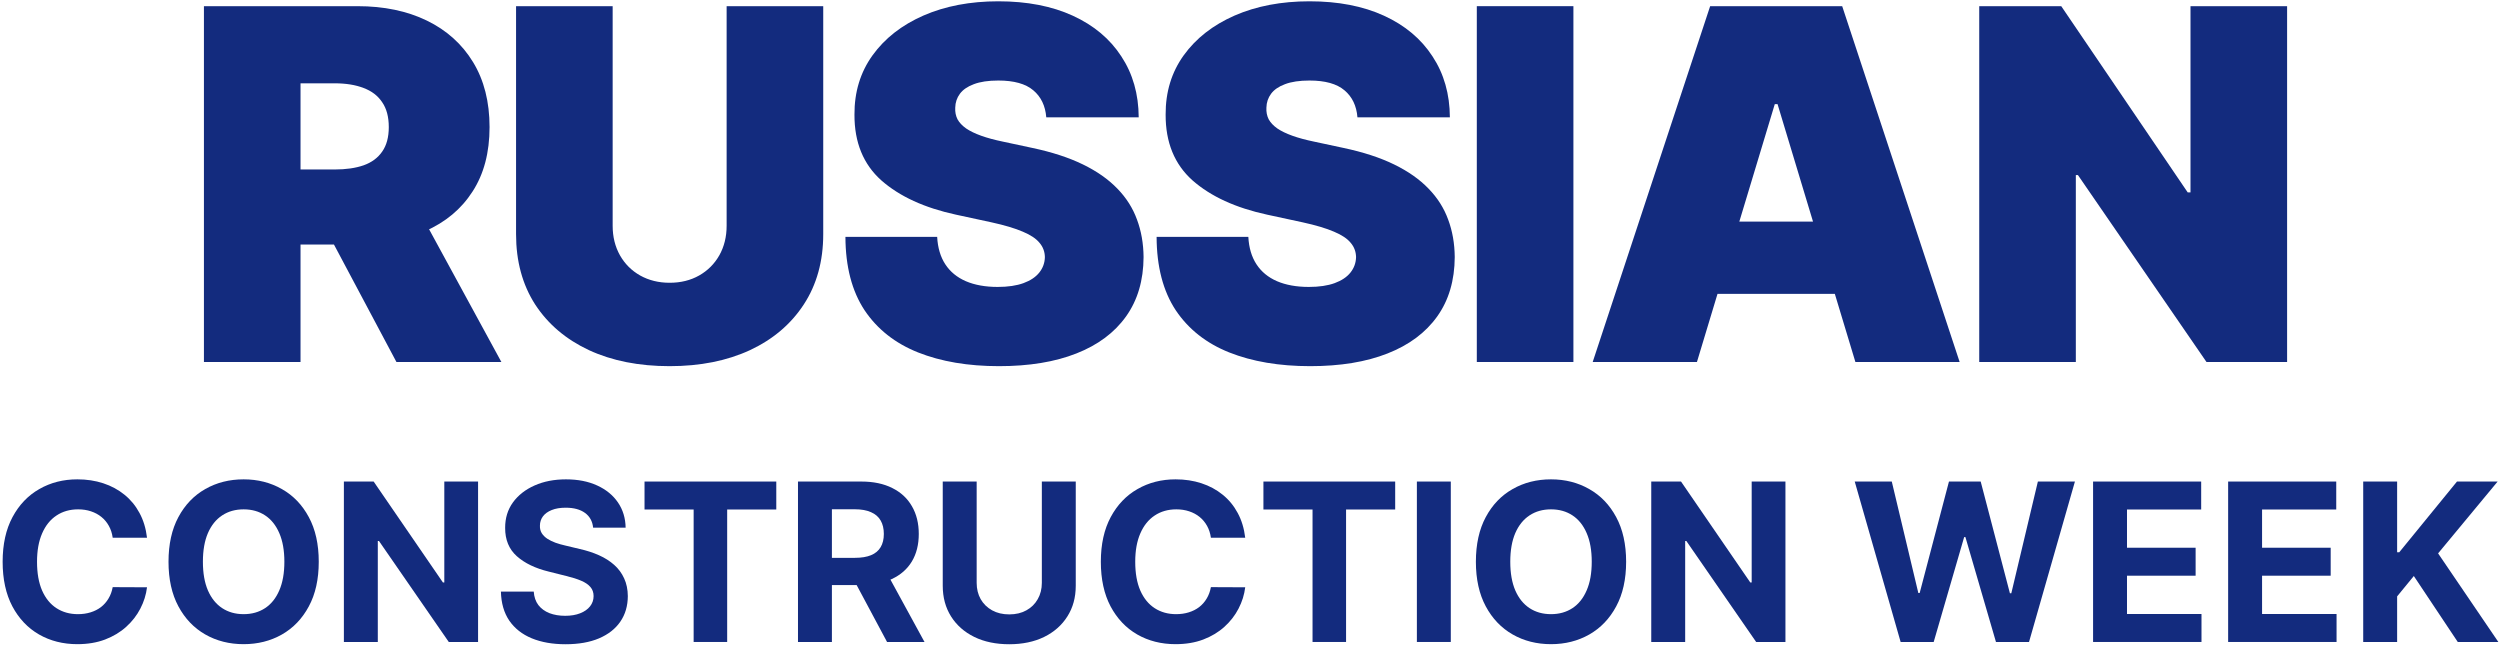 <svg width="884" height="228" viewBox="0 0 884 228" fill="none" xmlns="http://www.w3.org/2000/svg">
<path d="M808.719 2.182V128H780.213L734.751 61.896H734.014V128H699.856V2.182H728.854L773.578 68.04H774.561V2.182H808.719Z" fill="#132B7E"/>
<path d="M600.039 128H563.178L604.708 2.182H651.398L692.928 128H656.067L628.544 36.831H627.561L600.039 128ZM593.158 78.361H662.456V103.918H593.158V78.361Z" fill="#132B7E"/>
<path d="M556.358 2.182V128H522.2V2.182H556.358Z" fill="#132B7E"/>
<path d="M479.993 41.5C479.665 37.404 478.13 34.21 475.385 31.916C472.682 29.623 468.566 28.476 463.037 28.476C459.515 28.476 456.627 28.906 454.375 29.766C452.163 30.585 450.525 31.711 449.46 33.145C448.395 34.578 447.842 36.217 447.801 38.06C447.719 39.575 447.986 40.947 448.6 42.176C449.255 43.364 450.279 44.449 451.672 45.432C453.064 46.374 454.846 47.234 457.017 48.012C459.187 48.79 461.767 49.486 464.757 50.101L475.078 52.312C482.041 53.787 488 55.732 492.956 58.149C497.912 60.565 501.966 63.412 505.12 66.688C508.274 69.924 510.588 73.569 512.062 77.624C513.577 81.678 514.356 86.102 514.396 90.894C514.356 99.167 512.287 106.17 508.192 111.904C504.096 117.638 498.239 122 490.621 124.99C483.044 127.98 473.932 129.474 463.283 129.474C452.347 129.474 442.805 127.857 434.654 124.621C426.545 121.386 420.238 116.409 415.732 109.693C411.268 102.935 409.016 94.293 408.975 83.767H441.412C441.617 87.617 442.579 90.853 444.3 93.474C446.02 96.095 448.436 98.081 451.549 99.433C454.702 100.784 458.45 101.46 462.791 101.46C466.437 101.46 469.488 101.01 471.945 100.109C474.403 99.208 476.266 97.959 477.536 96.361C478.805 94.764 479.461 92.941 479.502 90.894C479.461 88.969 478.826 87.289 477.597 85.856C476.409 84.381 474.443 83.071 471.699 81.924C468.955 80.736 465.249 79.63 460.58 78.607L448.047 75.903C436.907 73.487 428.122 69.453 421.692 63.801C415.302 58.108 412.128 50.347 412.169 40.517C412.128 32.531 414.258 25.547 418.558 19.568C422.9 13.547 428.9 8.858 436.559 5.499C444.259 2.141 453.085 0.462 463.037 0.462C473.194 0.462 481.979 2.161 489.393 5.561C496.806 8.96 502.519 13.752 506.533 19.936C510.588 26.08 512.635 33.268 512.676 41.5H479.993Z" fill="#132B7E"/>
<path d="M369.963 41.5C369.635 37.404 368.099 34.21 365.355 31.916C362.652 29.623 358.536 28.476 353.007 28.476C349.485 28.476 346.597 28.906 344.345 29.766C342.133 30.585 340.495 31.711 339.43 33.145C338.365 34.578 337.812 36.217 337.771 38.06C337.689 39.575 337.955 40.947 338.57 42.176C339.225 43.364 340.249 44.449 341.641 45.432C343.034 46.374 344.816 47.234 346.986 48.012C349.157 48.79 351.737 49.486 354.727 50.101L365.048 52.312C372.011 53.787 377.97 55.732 382.926 58.149C387.881 60.565 391.936 63.412 395.09 66.688C398.243 69.924 400.557 73.569 402.032 77.624C403.547 81.678 404.325 86.102 404.366 90.894C404.325 99.167 402.257 106.17 398.161 111.904C394.066 117.638 388.209 122 380.591 124.99C373.014 127.98 363.901 129.474 353.253 129.474C342.317 129.474 332.774 127.857 324.624 124.621C316.515 121.386 310.207 116.409 305.702 109.693C301.238 102.935 298.985 94.293 298.944 83.767H331.382C331.587 87.617 332.549 90.853 334.269 93.474C335.989 96.095 338.406 98.081 341.519 99.433C344.672 100.784 348.42 101.46 352.761 101.46C356.406 101.46 359.457 101.01 361.915 100.109C364.372 99.208 366.236 97.959 367.505 96.361C368.775 94.764 369.43 92.941 369.471 90.894C369.43 88.969 368.796 87.289 367.567 85.856C366.379 84.381 364.413 83.071 361.669 81.924C358.925 80.736 355.218 79.63 350.549 78.607L338.017 75.903C326.877 73.487 318.091 69.453 311.661 63.801C305.272 58.108 302.098 50.347 302.139 40.517C302.098 32.531 304.228 25.547 308.528 19.568C312.87 13.547 318.87 8.858 326.528 5.499C334.228 2.141 343.054 0.462 353.007 0.462C363.164 0.462 371.949 2.161 379.362 5.561C386.775 8.96 392.489 13.752 396.503 19.936C400.557 26.08 402.605 33.268 402.646 41.5H369.963Z" fill="#132B7E"/>
<path d="M256.936 2.182H291.094V82.784C291.094 92.368 288.8 100.662 284.213 107.665C279.667 114.628 273.319 120.014 265.169 123.823C257.018 127.591 247.557 129.474 236.786 129.474C225.932 129.474 216.43 127.591 208.28 123.823C200.13 120.014 193.782 114.628 189.235 107.665C184.73 100.662 182.478 92.368 182.478 82.784V2.182H216.635V79.835C216.635 83.726 217.495 87.207 219.215 90.279C220.936 93.31 223.311 95.685 226.342 97.406C229.414 99.126 232.895 99.986 236.786 99.986C240.718 99.986 244.199 99.126 247.23 97.406C250.26 95.685 252.636 93.31 254.356 90.279C256.076 87.207 256.936 83.726 256.936 79.835V2.182Z" fill="#132B7E"/>
<path d="M72.109 128V2.182H126.418C135.756 2.182 143.926 3.882 150.93 7.281C157.934 10.68 163.381 15.575 167.272 21.964C171.163 28.353 173.108 36.012 173.108 44.94C173.108 53.951 171.101 61.548 167.087 67.733C163.115 73.917 157.524 78.586 150.316 81.74C143.148 84.893 134.773 86.47 125.189 86.47H92.751V59.931H118.308C122.322 59.931 125.742 59.439 128.568 58.456C131.435 57.432 133.626 55.814 135.141 53.603C136.698 51.391 137.476 48.504 137.476 44.94C137.476 41.336 136.698 38.408 135.141 36.155C133.626 33.862 131.435 32.182 128.568 31.118C125.742 30.012 122.322 29.459 118.308 29.459H106.267V128H72.109ZM145.831 70.251L177.286 128H140.179L109.462 70.251H145.831Z" fill="#132B7E"/>
<path d="M835.632 227V170.273H847.625V195.285H848.373L868.787 170.273H883.163L862.112 195.673L883.412 227H869.064L853.525 203.678L847.625 210.879V227H835.632Z" fill="#132B7E"/>
<path d="M787.872 227V170.273H826.096V180.161H799.866V193.678H824.13V203.567H799.866V217.112H826.207V227H787.872Z" fill="#132B7E"/>
<path d="M740.112 227V170.273H778.337V180.161H752.106V193.678H776.37V203.567H752.106V217.112H778.448V227H740.112Z" fill="#132B7E"/>
<path d="M672.064 227L655.832 170.273H668.934L678.324 209.688H678.794L689.154 170.273H700.372L710.703 209.771H711.202L720.592 170.273H733.694L717.462 227H705.773L694.971 189.911H694.527L683.753 227H672.064Z" fill="#132B7E"/>
<path d="M631.332 170.273V227H620.973L596.293 191.296H595.877V227H583.884V170.273H594.409L618.895 205.949H619.394V170.273H631.332Z" fill="#132B7E"/>
<path d="M574.999 198.636C574.999 204.822 573.827 210.085 571.482 214.425C569.155 218.764 565.979 222.079 561.953 224.369C557.946 226.64 553.441 227.776 548.436 227.776C543.395 227.776 538.871 226.631 534.864 224.341C530.857 222.051 527.69 218.737 525.363 214.397C523.036 210.058 521.873 204.804 521.873 198.636C521.873 192.45 523.036 187.188 525.363 182.848C527.69 178.509 530.857 175.203 534.864 172.932C538.871 170.642 543.395 169.497 548.436 169.497C553.441 169.497 557.946 170.642 561.953 172.932C565.979 175.203 569.155 178.509 571.482 182.848C573.827 187.188 574.999 192.45 574.999 198.636ZM562.84 198.636C562.84 194.629 562.24 191.25 561.039 188.499C559.857 185.747 558.186 183.661 556.026 182.239C553.865 180.817 551.335 180.106 548.436 180.106C545.537 180.106 543.007 180.817 540.847 182.239C538.686 183.661 537.006 185.747 535.806 188.499C534.624 191.25 534.033 194.629 534.033 198.636C534.033 202.644 534.624 206.023 535.806 208.774C537.006 211.526 538.686 213.612 540.847 215.034C543.007 216.456 545.537 217.167 548.436 217.167C551.335 217.167 553.865 216.456 556.026 215.034C558.186 213.612 559.857 211.526 561.039 208.774C562.24 206.023 562.84 202.644 562.84 198.636Z" fill="#132B7E"/>
<path d="M513.002 170.273V227H501.009V170.273H513.002Z" fill="#132B7E"/>
<path d="M446.747 180.161V170.273H493.337V180.161H475.969V227H464.114V180.161H446.747Z" fill="#132B7E"/>
<path d="M440.307 190.133H428.175C427.953 188.563 427.501 187.169 426.817 185.95C426.134 184.713 425.257 183.661 424.186 182.793C423.115 181.925 421.878 181.26 420.474 180.798C419.09 180.337 417.585 180.106 415.96 180.106C413.023 180.106 410.466 180.835 408.287 182.294C406.108 183.734 404.418 185.84 403.218 188.609C402.018 191.361 401.418 194.703 401.418 198.636C401.418 202.68 402.018 206.078 403.218 208.83C404.437 211.581 406.136 213.658 408.315 215.062C410.494 216.465 413.014 217.167 415.876 217.167C417.483 217.167 418.969 216.955 420.336 216.53C421.721 216.105 422.949 215.487 424.02 214.674C425.091 213.843 425.977 212.837 426.679 211.655C427.399 210.473 427.898 209.125 428.175 207.611L440.307 207.666C439.993 210.27 439.208 212.781 437.952 215.2C436.715 217.601 435.044 219.752 432.939 221.654C430.852 223.538 428.359 225.033 425.46 226.141C422.58 227.231 419.32 227.776 415.683 227.776C410.623 227.776 406.099 226.631 402.11 224.341C398.14 222.051 395.001 218.737 392.692 214.397C390.403 210.058 389.258 204.804 389.258 198.636C389.258 192.45 390.421 187.188 392.748 182.848C395.075 178.509 398.232 175.203 402.221 172.932C406.21 170.642 410.697 169.497 415.683 169.497C418.969 169.497 422.016 169.959 424.823 170.882C427.648 171.805 430.151 173.153 432.33 174.926C434.509 176.68 436.281 178.832 437.648 181.38C439.033 183.928 439.919 186.846 440.307 190.133Z" fill="#132B7E"/>
<path d="M368.394 170.273H380.387V207.112C380.387 211.249 379.399 214.868 377.423 217.97C375.466 221.072 372.724 223.492 369.197 225.227C365.67 226.945 361.561 227.803 356.871 227.803C352.162 227.803 348.044 226.945 344.517 225.227C340.99 223.492 338.248 221.072 336.291 217.97C334.333 214.868 333.354 211.249 333.354 207.112V170.273H345.348V206.087C345.348 208.248 345.819 210.168 346.761 211.849C347.721 213.529 349.069 214.849 350.805 215.81C352.541 216.77 354.563 217.25 356.871 217.25C359.198 217.25 361.22 216.77 362.937 215.81C364.673 214.849 366.011 213.529 366.953 211.849C367.913 210.168 368.394 208.248 368.394 206.087V170.273Z" fill="#132B7E"/>
<path d="M282.167 227V170.273H304.548C308.832 170.273 312.488 171.039 315.516 172.572C318.563 174.086 320.881 176.237 322.469 179.026C324.075 181.795 324.879 185.055 324.879 188.803C324.879 192.57 324.066 195.811 322.441 198.526C320.816 201.222 318.462 203.29 315.378 204.73C312.313 206.17 308.601 206.891 304.243 206.891H289.258V197.251H302.304C304.594 197.251 306.496 196.938 308.01 196.31C309.524 195.682 310.651 194.74 311.389 193.484C312.146 192.229 312.525 190.668 312.525 188.803C312.525 186.92 312.146 185.332 311.389 184.039C310.651 182.746 309.515 181.768 307.982 181.103C306.468 180.42 304.557 180.078 302.249 180.078H294.161V227H282.167ZM312.802 201.185L326.901 227H313.661L299.867 201.185H312.802Z" fill="#132B7E"/>
<path d="M227.905 180.161V170.273H274.495V180.161H257.128V227H245.272V180.161H227.905Z" fill="#132B7E"/>
<path d="M209.728 186.587C209.506 184.353 208.555 182.617 206.875 181.38C205.194 180.143 202.914 179.524 200.033 179.524C198.076 179.524 196.423 179.801 195.075 180.355C193.727 180.891 192.693 181.639 191.973 182.599C191.271 183.559 190.92 184.648 190.92 185.867C190.883 186.883 191.095 187.769 191.557 188.526C192.037 189.283 192.693 189.939 193.524 190.493C194.355 191.028 195.315 191.499 196.404 191.906C197.494 192.293 198.657 192.626 199.894 192.903L204.991 194.121C207.465 194.675 209.737 195.414 211.805 196.337C213.873 197.261 215.664 198.396 217.179 199.744C218.693 201.092 219.865 202.68 220.696 204.509C221.546 206.337 221.98 208.433 221.998 210.796C221.98 214.268 221.093 217.278 219.339 219.826C217.603 222.356 215.092 224.322 211.805 225.726C208.536 227.111 204.594 227.803 199.978 227.803C195.398 227.803 191.409 227.102 188.012 225.698C184.632 224.295 181.992 222.217 180.09 219.466C178.206 216.696 177.218 213.271 177.126 209.19H188.732C188.861 211.092 189.406 212.68 190.366 213.954C191.345 215.21 192.647 216.161 194.272 216.807C195.915 217.435 197.771 217.749 199.839 217.749C201.87 217.749 203.634 217.453 205.13 216.862C206.644 216.271 207.816 215.45 208.647 214.397C209.478 213.344 209.894 212.135 209.894 210.769C209.894 209.494 209.515 208.423 208.758 207.555C208.019 206.688 206.93 205.949 205.49 205.34C204.068 204.73 202.323 204.176 200.255 203.678L194.078 202.126C189.295 200.963 185.519 199.144 182.749 196.67C179.979 194.195 178.603 190.862 178.622 186.67C178.603 183.236 179.517 180.235 181.364 177.668C183.229 175.102 185.786 173.098 189.036 171.658C192.286 170.217 195.98 169.497 200.116 169.497C204.326 169.497 208.001 170.217 211.14 171.658C214.298 173.098 216.754 175.102 218.508 177.668C220.262 180.235 221.167 183.208 221.223 186.587H209.728Z" fill="#132B7E"/>
<path d="M169.045 170.273V227H158.685L134.006 191.296H133.59V227H121.597V170.273H132.122L156.608 205.949H157.107V170.273H169.045Z" fill="#132B7E"/>
<path d="M112.712 198.636C112.712 204.822 111.54 210.085 109.195 214.425C106.868 218.764 103.692 222.079 99.666 224.369C95.659 226.64 91.153 227.776 86.149 227.776C81.108 227.776 76.584 226.631 72.577 224.341C68.57 222.051 65.403 218.737 63.076 214.397C60.749 210.058 59.586 204.804 59.586 198.636C59.586 192.45 60.749 187.188 63.076 182.848C65.403 178.509 68.57 175.203 72.577 172.932C76.584 170.642 81.108 169.497 86.149 169.497C91.153 169.497 95.659 170.642 99.666 172.932C103.692 175.203 106.868 178.509 109.195 182.848C111.54 187.188 112.712 192.45 112.712 198.636ZM100.553 198.636C100.553 194.629 99.952 191.25 98.752 188.499C97.57 185.747 95.899 183.661 93.739 182.239C91.578 180.817 89.048 180.106 86.149 180.106C83.25 180.106 80.72 180.817 78.56 182.239C76.399 183.661 74.719 185.747 73.519 188.499C72.337 191.25 71.746 194.629 71.746 198.636C71.746 202.644 72.337 206.023 73.519 208.774C74.719 211.526 76.399 213.612 78.56 215.034C80.72 216.456 83.25 217.167 86.149 217.167C89.048 217.167 91.578 216.456 93.739 215.034C95.899 213.612 97.57 211.526 98.752 208.774C99.952 206.023 100.553 202.644 100.553 198.636Z" fill="#132B7E"/>
<path d="M51.983 190.133H39.85C39.629 188.563 39.176 187.169 38.493 185.95C37.81 184.713 36.933 183.661 35.862 182.793C34.791 181.925 33.554 181.26 32.15 180.798C30.765 180.337 29.26 180.106 27.635 180.106C24.699 180.106 22.142 180.835 19.963 182.294C17.784 183.734 16.094 185.84 14.894 188.609C13.694 191.361 13.093 194.703 13.093 198.636C13.093 202.68 13.694 206.078 14.894 208.83C16.113 211.581 17.811 213.658 19.99 215.062C22.169 216.465 24.69 217.167 27.552 217.167C29.159 217.167 30.645 216.955 32.012 216.53C33.397 216.105 34.625 215.487 35.696 214.674C36.767 213.843 37.653 212.837 38.355 211.655C39.075 210.473 39.574 209.125 39.85 207.611L51.983 207.666C51.669 210.27 50.884 212.781 49.628 215.2C48.391 217.601 46.72 219.752 44.615 221.654C42.528 223.538 40.035 225.033 37.136 226.141C34.255 227.231 30.996 227.776 27.358 227.776C22.299 227.776 17.774 226.631 13.786 224.341C9.816 222.051 6.676 218.737 4.368 214.397C2.078 210.058 0.934 204.804 0.934 198.636C0.934 192.45 2.097 187.188 4.424 182.848C6.75 178.509 9.908 175.203 13.897 172.932C17.885 170.642 22.372 169.497 27.358 169.497C30.645 169.497 33.692 169.959 36.499 170.882C39.324 171.805 41.826 173.153 44.005 174.926C46.184 176.68 47.957 178.832 49.324 181.38C50.709 183.928 51.595 186.846 51.983 190.133Z" fill="#132B7E"/>
</svg>

